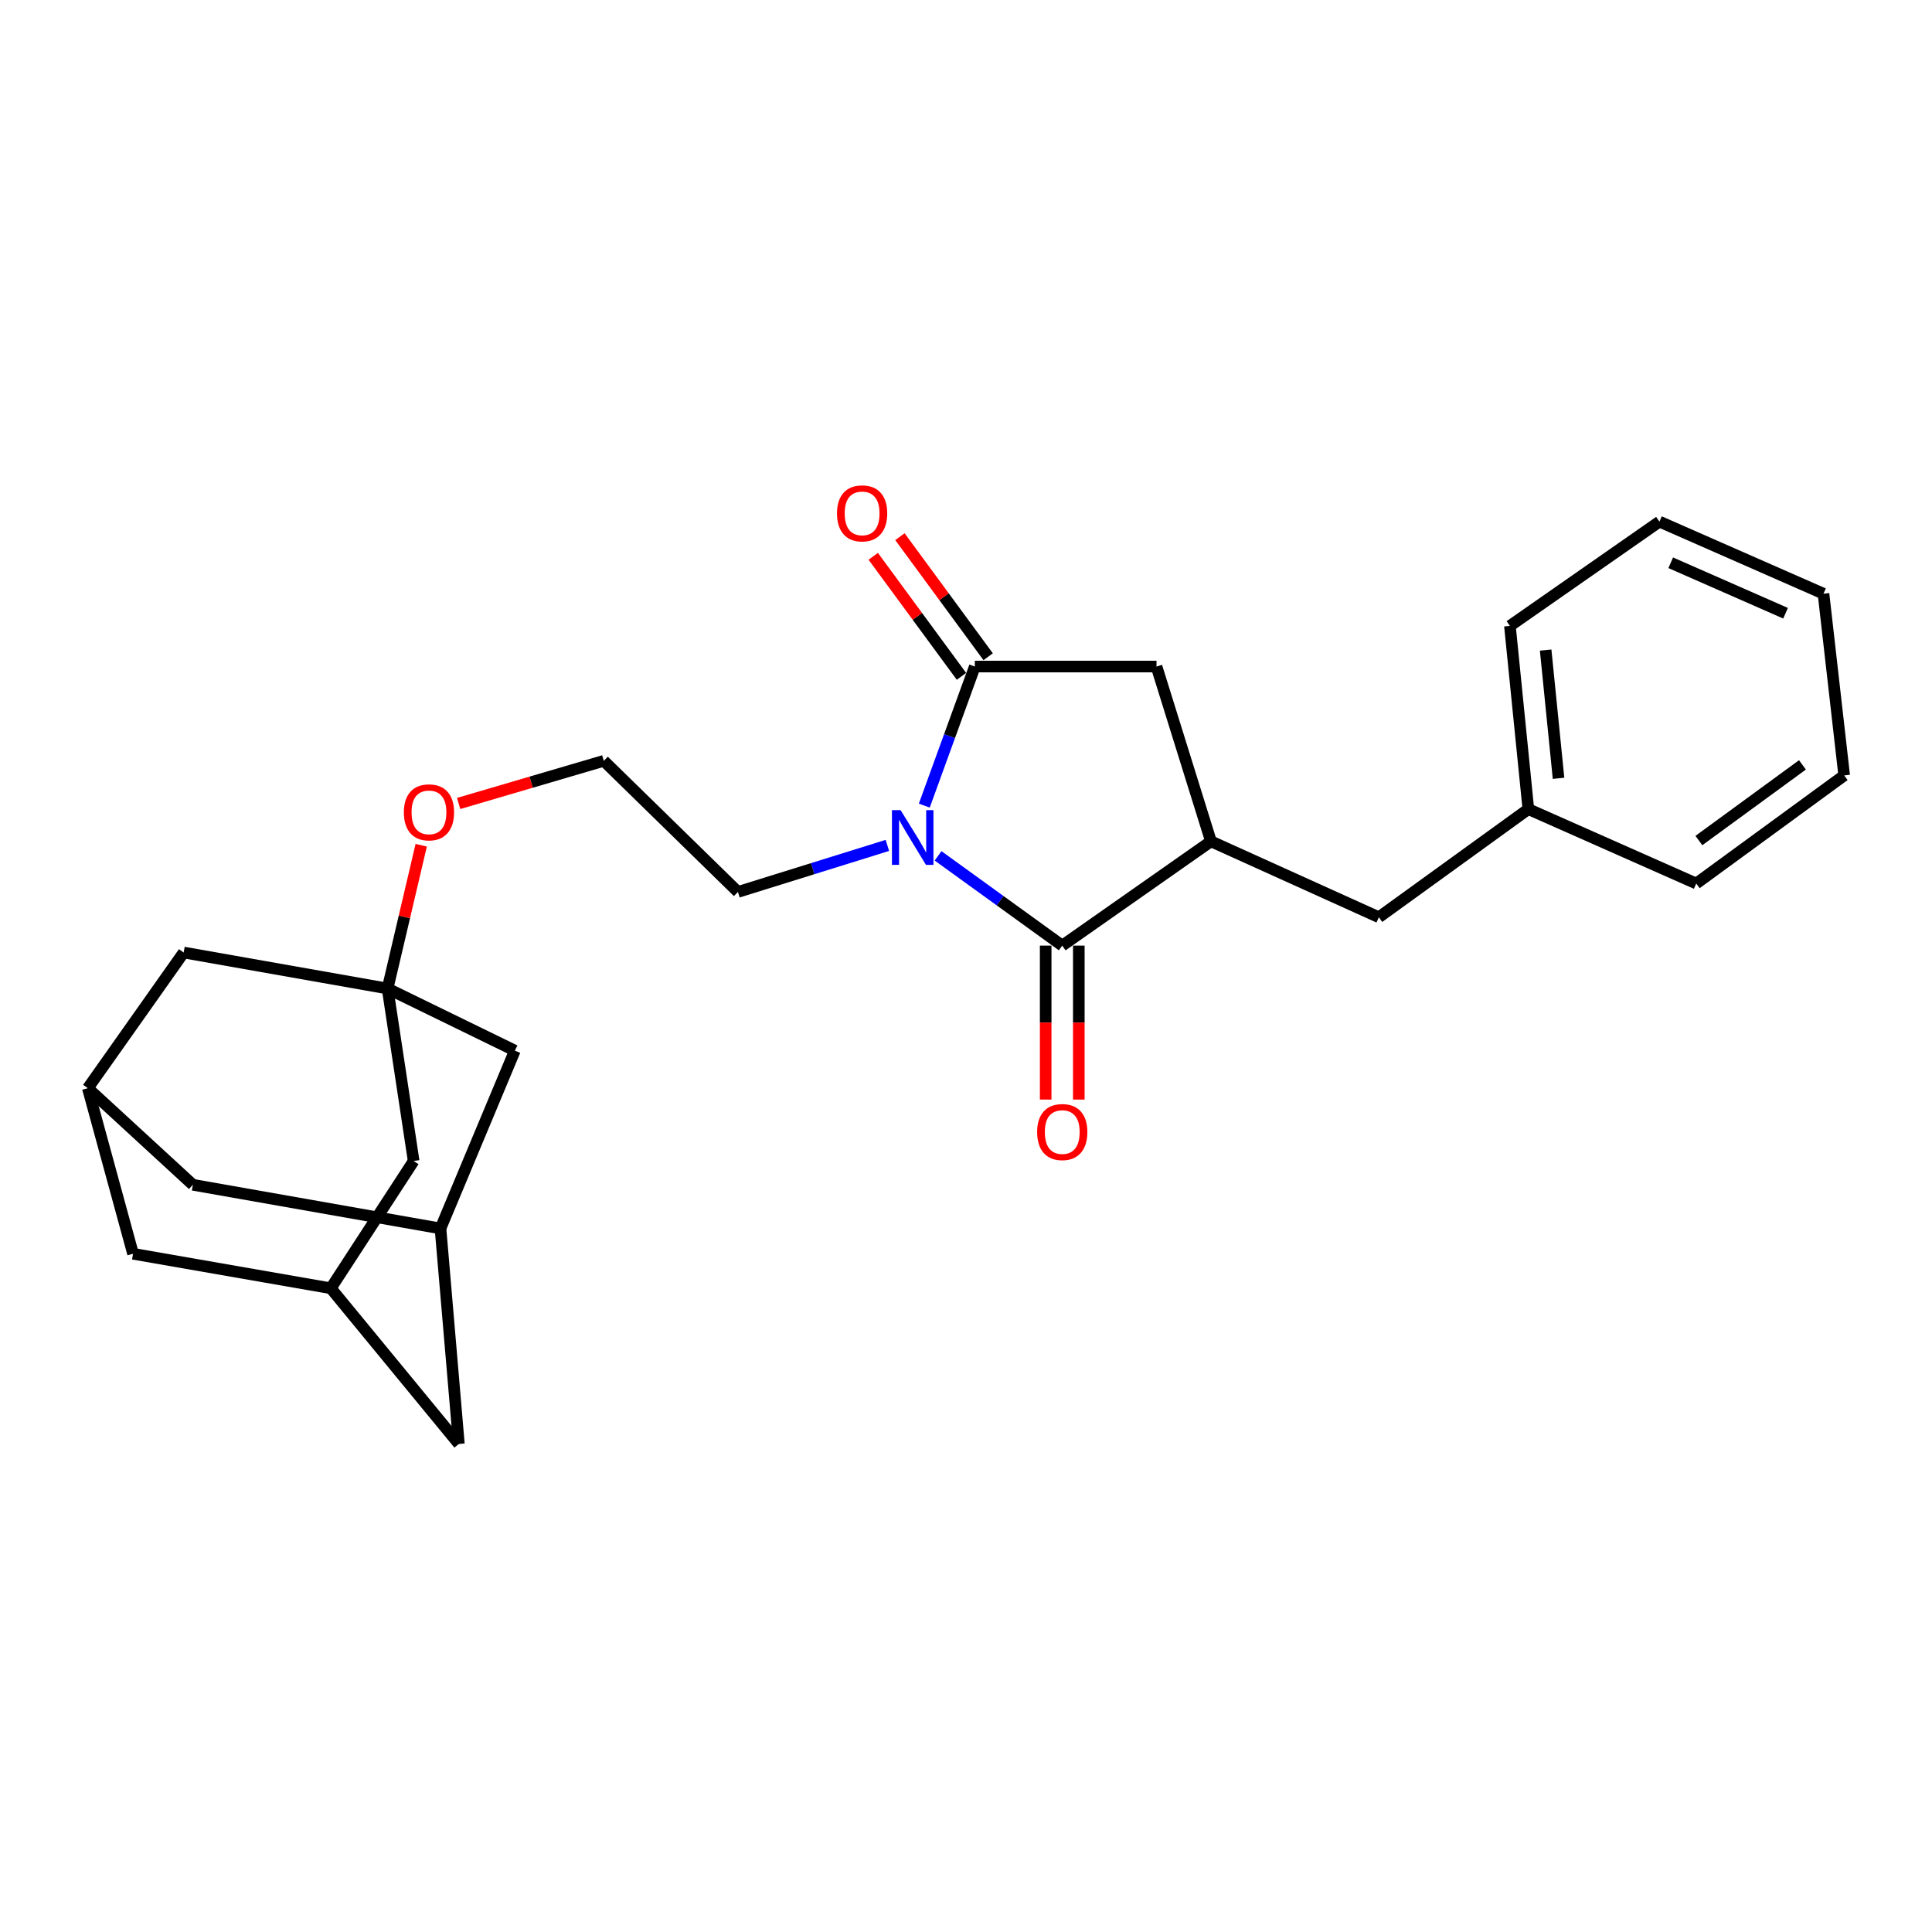 <?xml version='1.0' encoding='iso-8859-1'?>
<svg version='1.1' baseProfile='full'
              xmlns='http://www.w3.org/2000/svg'
                      xmlns:rdkit='http://www.rdkit.org/xml'
                      xmlns:xlink='http://www.w3.org/1999/xlink'
                  xml:space='preserve'
width='1000px' height='1000px' viewBox='0 0 1000 1000'>
<!-- END OF HEADER -->
<rect style='opacity:1.0;fill:#FFFFFF;stroke:none' width='1000' height='1000' x='0' y='0'> </rect>
<path class='bond-0' d='M 485.539,442.986 L 517.677,466.216' style='fill:none;fill-rule:evenodd;stroke:#0000FF;stroke-width:6px;stroke-linecap:butt;stroke-linejoin:miter;stroke-opacity:1' />
<path class='bond-0' d='M 517.677,466.216 L 549.815,489.447' style='fill:none;fill-rule:evenodd;stroke:#000000;stroke-width:6px;stroke-linecap:butt;stroke-linejoin:miter;stroke-opacity:1' />
<path class='bond-1' d='M 478.411,416.983 L 491.487,380.993' style='fill:none;fill-rule:evenodd;stroke:#0000FF;stroke-width:6px;stroke-linecap:butt;stroke-linejoin:miter;stroke-opacity:1' />
<path class='bond-1' d='M 491.487,380.993 L 504.563,345.004' style='fill:none;fill-rule:evenodd;stroke:#000000;stroke-width:6px;stroke-linecap:butt;stroke-linejoin:miter;stroke-opacity:1' />
<path class='bond-17' d='M 459.302,437.579 L 420.629,449.623' style='fill:none;fill-rule:evenodd;stroke:#0000FF;stroke-width:6px;stroke-linecap:butt;stroke-linejoin:miter;stroke-opacity:1' />
<path class='bond-17' d='M 420.629,449.623 L 381.955,461.667' style='fill:none;fill-rule:evenodd;stroke:#000000;stroke-width:6px;stroke-linecap:butt;stroke-linejoin:miter;stroke-opacity:1' />
<path class='bond-2' d='M 549.815,489.447 L 626.79,435.469' style='fill:none;fill-rule:evenodd;stroke:#000000;stroke-width:6px;stroke-linecap:butt;stroke-linejoin:miter;stroke-opacity:1' />
<path class='bond-8' d='M 541.241,489.447 L 541.241,529.291' style='fill:none;fill-rule:evenodd;stroke:#000000;stroke-width:6px;stroke-linecap:butt;stroke-linejoin:miter;stroke-opacity:1' />
<path class='bond-8' d='M 541.241,529.291 L 541.241,569.136' style='fill:none;fill-rule:evenodd;stroke:#FF0000;stroke-width:6px;stroke-linecap:butt;stroke-linejoin:miter;stroke-opacity:1' />
<path class='bond-8' d='M 558.389,489.447 L 558.389,529.291' style='fill:none;fill-rule:evenodd;stroke:#000000;stroke-width:6px;stroke-linecap:butt;stroke-linejoin:miter;stroke-opacity:1' />
<path class='bond-8' d='M 558.389,529.291 L 558.389,569.136' style='fill:none;fill-rule:evenodd;stroke:#FF0000;stroke-width:6px;stroke-linecap:butt;stroke-linejoin:miter;stroke-opacity:1' />
<path class='bond-4' d='M 504.563,345.004 L 598.61,345.004' style='fill:none;fill-rule:evenodd;stroke:#000000;stroke-width:6px;stroke-linecap:butt;stroke-linejoin:miter;stroke-opacity:1' />
<path class='bond-9' d='M 511.472,339.926 L 488.635,308.854' style='fill:none;fill-rule:evenodd;stroke:#000000;stroke-width:6px;stroke-linecap:butt;stroke-linejoin:miter;stroke-opacity:1' />
<path class='bond-9' d='M 488.635,308.854 L 465.798,277.782' style='fill:none;fill-rule:evenodd;stroke:#FF0000;stroke-width:6px;stroke-linecap:butt;stroke-linejoin:miter;stroke-opacity:1' />
<path class='bond-9' d='M 497.655,350.081 L 474.818,319.009' style='fill:none;fill-rule:evenodd;stroke:#000000;stroke-width:6px;stroke-linecap:butt;stroke-linejoin:miter;stroke-opacity:1' />
<path class='bond-9' d='M 474.818,319.009 L 451.981,287.937' style='fill:none;fill-rule:evenodd;stroke:#FF0000;stroke-width:6px;stroke-linecap:butt;stroke-linejoin:miter;stroke-opacity:1' />
<path class='bond-10' d='M 626.79,435.469 L 713.692,474.766' style='fill:none;fill-rule:evenodd;stroke:#000000;stroke-width:6px;stroke-linecap:butt;stroke-linejoin:miter;stroke-opacity:1' />
<path class='bond-26' d='M 626.79,435.469 L 598.61,345.004' style='fill:none;fill-rule:evenodd;stroke:#000000;stroke-width:6px;stroke-linecap:butt;stroke-linejoin:miter;stroke-opacity:1' />
<path class='bond-3' d='M 200.606,511.663 L 209.311,474.578' style='fill:none;fill-rule:evenodd;stroke:#000000;stroke-width:6px;stroke-linecap:butt;stroke-linejoin:miter;stroke-opacity:1' />
<path class='bond-3' d='M 209.311,474.578 L 218.016,437.492' style='fill:none;fill-rule:evenodd;stroke:#FF0000;stroke-width:6px;stroke-linecap:butt;stroke-linejoin:miter;stroke-opacity:1' />
<path class='bond-11' d='M 200.606,511.663 L 95.069,493.019' style='fill:none;fill-rule:evenodd;stroke:#000000;stroke-width:6px;stroke-linecap:butt;stroke-linejoin:miter;stroke-opacity:1' />
<path class='bond-12' d='M 200.606,511.663 L 266.492,543.806' style='fill:none;fill-rule:evenodd;stroke:#000000;stroke-width:6px;stroke-linecap:butt;stroke-linejoin:miter;stroke-opacity:1' />
<path class='bond-13' d='M 200.606,511.663 L 214.105,600.937' style='fill:none;fill-rule:evenodd;stroke:#000000;stroke-width:6px;stroke-linecap:butt;stroke-linejoin:miter;stroke-opacity:1' />
<path class='bond-5' d='M 45.455,563.24 L 95.069,493.019' style='fill:none;fill-rule:evenodd;stroke:#000000;stroke-width:6px;stroke-linecap:butt;stroke-linejoin:miter;stroke-opacity:1' />
<path class='bond-28' d='M 45.455,563.24 L 68.862,648.952' style='fill:none;fill-rule:evenodd;stroke:#000000;stroke-width:6px;stroke-linecap:butt;stroke-linejoin:miter;stroke-opacity:1' />
<path class='bond-29' d='M 45.455,563.24 L 99.833,613.246' style='fill:none;fill-rule:evenodd;stroke:#000000;stroke-width:6px;stroke-linecap:butt;stroke-linejoin:miter;stroke-opacity:1' />
<path class='bond-6' d='M 227.995,635.853 L 266.492,543.806' style='fill:none;fill-rule:evenodd;stroke:#000000;stroke-width:6px;stroke-linecap:butt;stroke-linejoin:miter;stroke-opacity:1' />
<path class='bond-14' d='M 227.995,635.853 L 99.833,613.246' style='fill:none;fill-rule:evenodd;stroke:#000000;stroke-width:6px;stroke-linecap:butt;stroke-linejoin:miter;stroke-opacity:1' />
<path class='bond-27' d='M 227.995,635.853 L 237.512,747.381' style='fill:none;fill-rule:evenodd;stroke:#000000;stroke-width:6px;stroke-linecap:butt;stroke-linejoin:miter;stroke-opacity:1' />
<path class='bond-7' d='M 171.235,666.805 L 214.105,600.937' style='fill:none;fill-rule:evenodd;stroke:#000000;stroke-width:6px;stroke-linecap:butt;stroke-linejoin:miter;stroke-opacity:1' />
<path class='bond-15' d='M 171.235,666.805 L 68.862,648.952' style='fill:none;fill-rule:evenodd;stroke:#000000;stroke-width:6px;stroke-linecap:butt;stroke-linejoin:miter;stroke-opacity:1' />
<path class='bond-16' d='M 171.235,666.805 L 237.512,747.381' style='fill:none;fill-rule:evenodd;stroke:#000000;stroke-width:6px;stroke-linecap:butt;stroke-linejoin:miter;stroke-opacity:1' />
<path class='bond-19' d='M 713.692,474.766 L 791.068,418.797' style='fill:none;fill-rule:evenodd;stroke:#000000;stroke-width:6px;stroke-linecap:butt;stroke-linejoin:miter;stroke-opacity:1' />
<path class='bond-20' d='M 381.955,461.667 L 312.515,393.809' style='fill:none;fill-rule:evenodd;stroke:#000000;stroke-width:6px;stroke-linecap:butt;stroke-linejoin:miter;stroke-opacity:1' />
<path class='bond-18' d='M 237.389,415.877 L 274.952,404.843' style='fill:none;fill-rule:evenodd;stroke:#FF0000;stroke-width:6px;stroke-linecap:butt;stroke-linejoin:miter;stroke-opacity:1' />
<path class='bond-18' d='M 274.952,404.843 L 312.515,393.809' style='fill:none;fill-rule:evenodd;stroke:#000000;stroke-width:6px;stroke-linecap:butt;stroke-linejoin:miter;stroke-opacity:1' />
<path class='bond-21' d='M 791.068,418.797 L 781.532,323.969' style='fill:none;fill-rule:evenodd;stroke:#000000;stroke-width:6px;stroke-linecap:butt;stroke-linejoin:miter;stroke-opacity:1' />
<path class='bond-21' d='M 806.699,402.857 L 800.024,336.477' style='fill:none;fill-rule:evenodd;stroke:#000000;stroke-width:6px;stroke-linecap:butt;stroke-linejoin:miter;stroke-opacity:1' />
<path class='bond-22' d='M 791.068,418.797 L 877.97,457.304' style='fill:none;fill-rule:evenodd;stroke:#000000;stroke-width:6px;stroke-linecap:butt;stroke-linejoin:miter;stroke-opacity:1' />
<path class='bond-24' d='M 781.532,323.969 L 858.926,269.991' style='fill:none;fill-rule:evenodd;stroke:#000000;stroke-width:6px;stroke-linecap:butt;stroke-linejoin:miter;stroke-opacity:1' />
<path class='bond-23' d='M 877.97,457.304 L 954.545,401.354' style='fill:none;fill-rule:evenodd;stroke:#000000;stroke-width:6px;stroke-linecap:butt;stroke-linejoin:miter;stroke-opacity:1' />
<path class='bond-23' d='M 879.34,435.066 L 932.943,395.9' style='fill:none;fill-rule:evenodd;stroke:#000000;stroke-width:6px;stroke-linecap:butt;stroke-linejoin:miter;stroke-opacity:1' />
<path class='bond-25' d='M 954.545,401.354 L 943.837,307.307' style='fill:none;fill-rule:evenodd;stroke:#000000;stroke-width:6px;stroke-linecap:butt;stroke-linejoin:miter;stroke-opacity:1' />
<path class='bond-30' d='M 858.926,269.991 L 943.837,307.307' style='fill:none;fill-rule:evenodd;stroke:#000000;stroke-width:6px;stroke-linecap:butt;stroke-linejoin:miter;stroke-opacity:1' />
<path class='bond-30' d='M 864.764,291.287 L 924.202,317.408' style='fill:none;fill-rule:evenodd;stroke:#000000;stroke-width:6px;stroke-linecap:butt;stroke-linejoin:miter;stroke-opacity:1' />
<path  class='atom-0' d='M 466.151 419.337
L 475.431 434.337
Q 476.351 435.817, 477.831 438.497
Q 479.311 441.177, 479.391 441.337
L 479.391 419.337
L 483.151 419.337
L 483.151 447.657
L 479.271 447.657
L 469.311 431.257
Q 468.151 429.337, 466.911 427.137
Q 465.711 424.937, 465.351 424.257
L 465.351 447.657
L 461.671 447.657
L 461.671 419.337
L 466.151 419.337
' fill='#0000FF'/>
<path  class='atom-9' d='M 536.815 585.946
Q 536.815 579.146, 540.175 575.346
Q 543.535 571.546, 549.815 571.546
Q 556.095 571.546, 559.455 575.346
Q 562.815 579.146, 562.815 585.946
Q 562.815 592.826, 559.415 596.746
Q 556.015 600.626, 549.815 600.626
Q 543.575 600.626, 540.175 596.746
Q 536.815 592.866, 536.815 585.946
M 549.815 597.426
Q 554.135 597.426, 556.455 594.546
Q 558.815 591.626, 558.815 585.946
Q 558.815 580.386, 556.455 577.586
Q 554.135 574.746, 549.815 574.746
Q 545.495 574.746, 543.135 577.546
Q 540.815 580.346, 540.815 585.946
Q 540.815 591.666, 543.135 594.546
Q 545.495 597.426, 549.815 597.426
' fill='#FF0000'/>
<path  class='atom-10' d='M 433.232 265.717
Q 433.232 258.917, 436.592 255.117
Q 439.952 251.317, 446.232 251.317
Q 452.512 251.317, 455.872 255.117
Q 459.232 258.917, 459.232 265.717
Q 459.232 272.597, 455.832 276.517
Q 452.432 280.397, 446.232 280.397
Q 439.992 280.397, 436.592 276.517
Q 433.232 272.637, 433.232 265.717
M 446.232 277.197
Q 450.552 277.197, 452.872 274.317
Q 455.232 271.397, 455.232 265.717
Q 455.232 260.157, 452.872 257.357
Q 450.552 254.517, 446.232 254.517
Q 441.912 254.517, 439.552 257.317
Q 437.232 260.117, 437.232 265.717
Q 437.232 271.437, 439.552 274.317
Q 441.912 277.197, 446.232 277.197
' fill='#FF0000'/>
<path  class='atom-19' d='M 209.031 420.468
Q 209.031 413.668, 212.391 409.868
Q 215.751 406.068, 222.031 406.068
Q 228.311 406.068, 231.671 409.868
Q 235.031 413.668, 235.031 420.468
Q 235.031 427.348, 231.631 431.268
Q 228.231 435.148, 222.031 435.148
Q 215.791 435.148, 212.391 431.268
Q 209.031 427.388, 209.031 420.468
M 222.031 431.948
Q 226.351 431.948, 228.671 429.068
Q 231.031 426.148, 231.031 420.468
Q 231.031 414.908, 228.671 412.108
Q 226.351 409.268, 222.031 409.268
Q 217.711 409.268, 215.351 412.068
Q 213.031 414.868, 213.031 420.468
Q 213.031 426.188, 215.351 429.068
Q 217.711 431.948, 222.031 431.948
' fill='#FF0000'/>
</svg>

